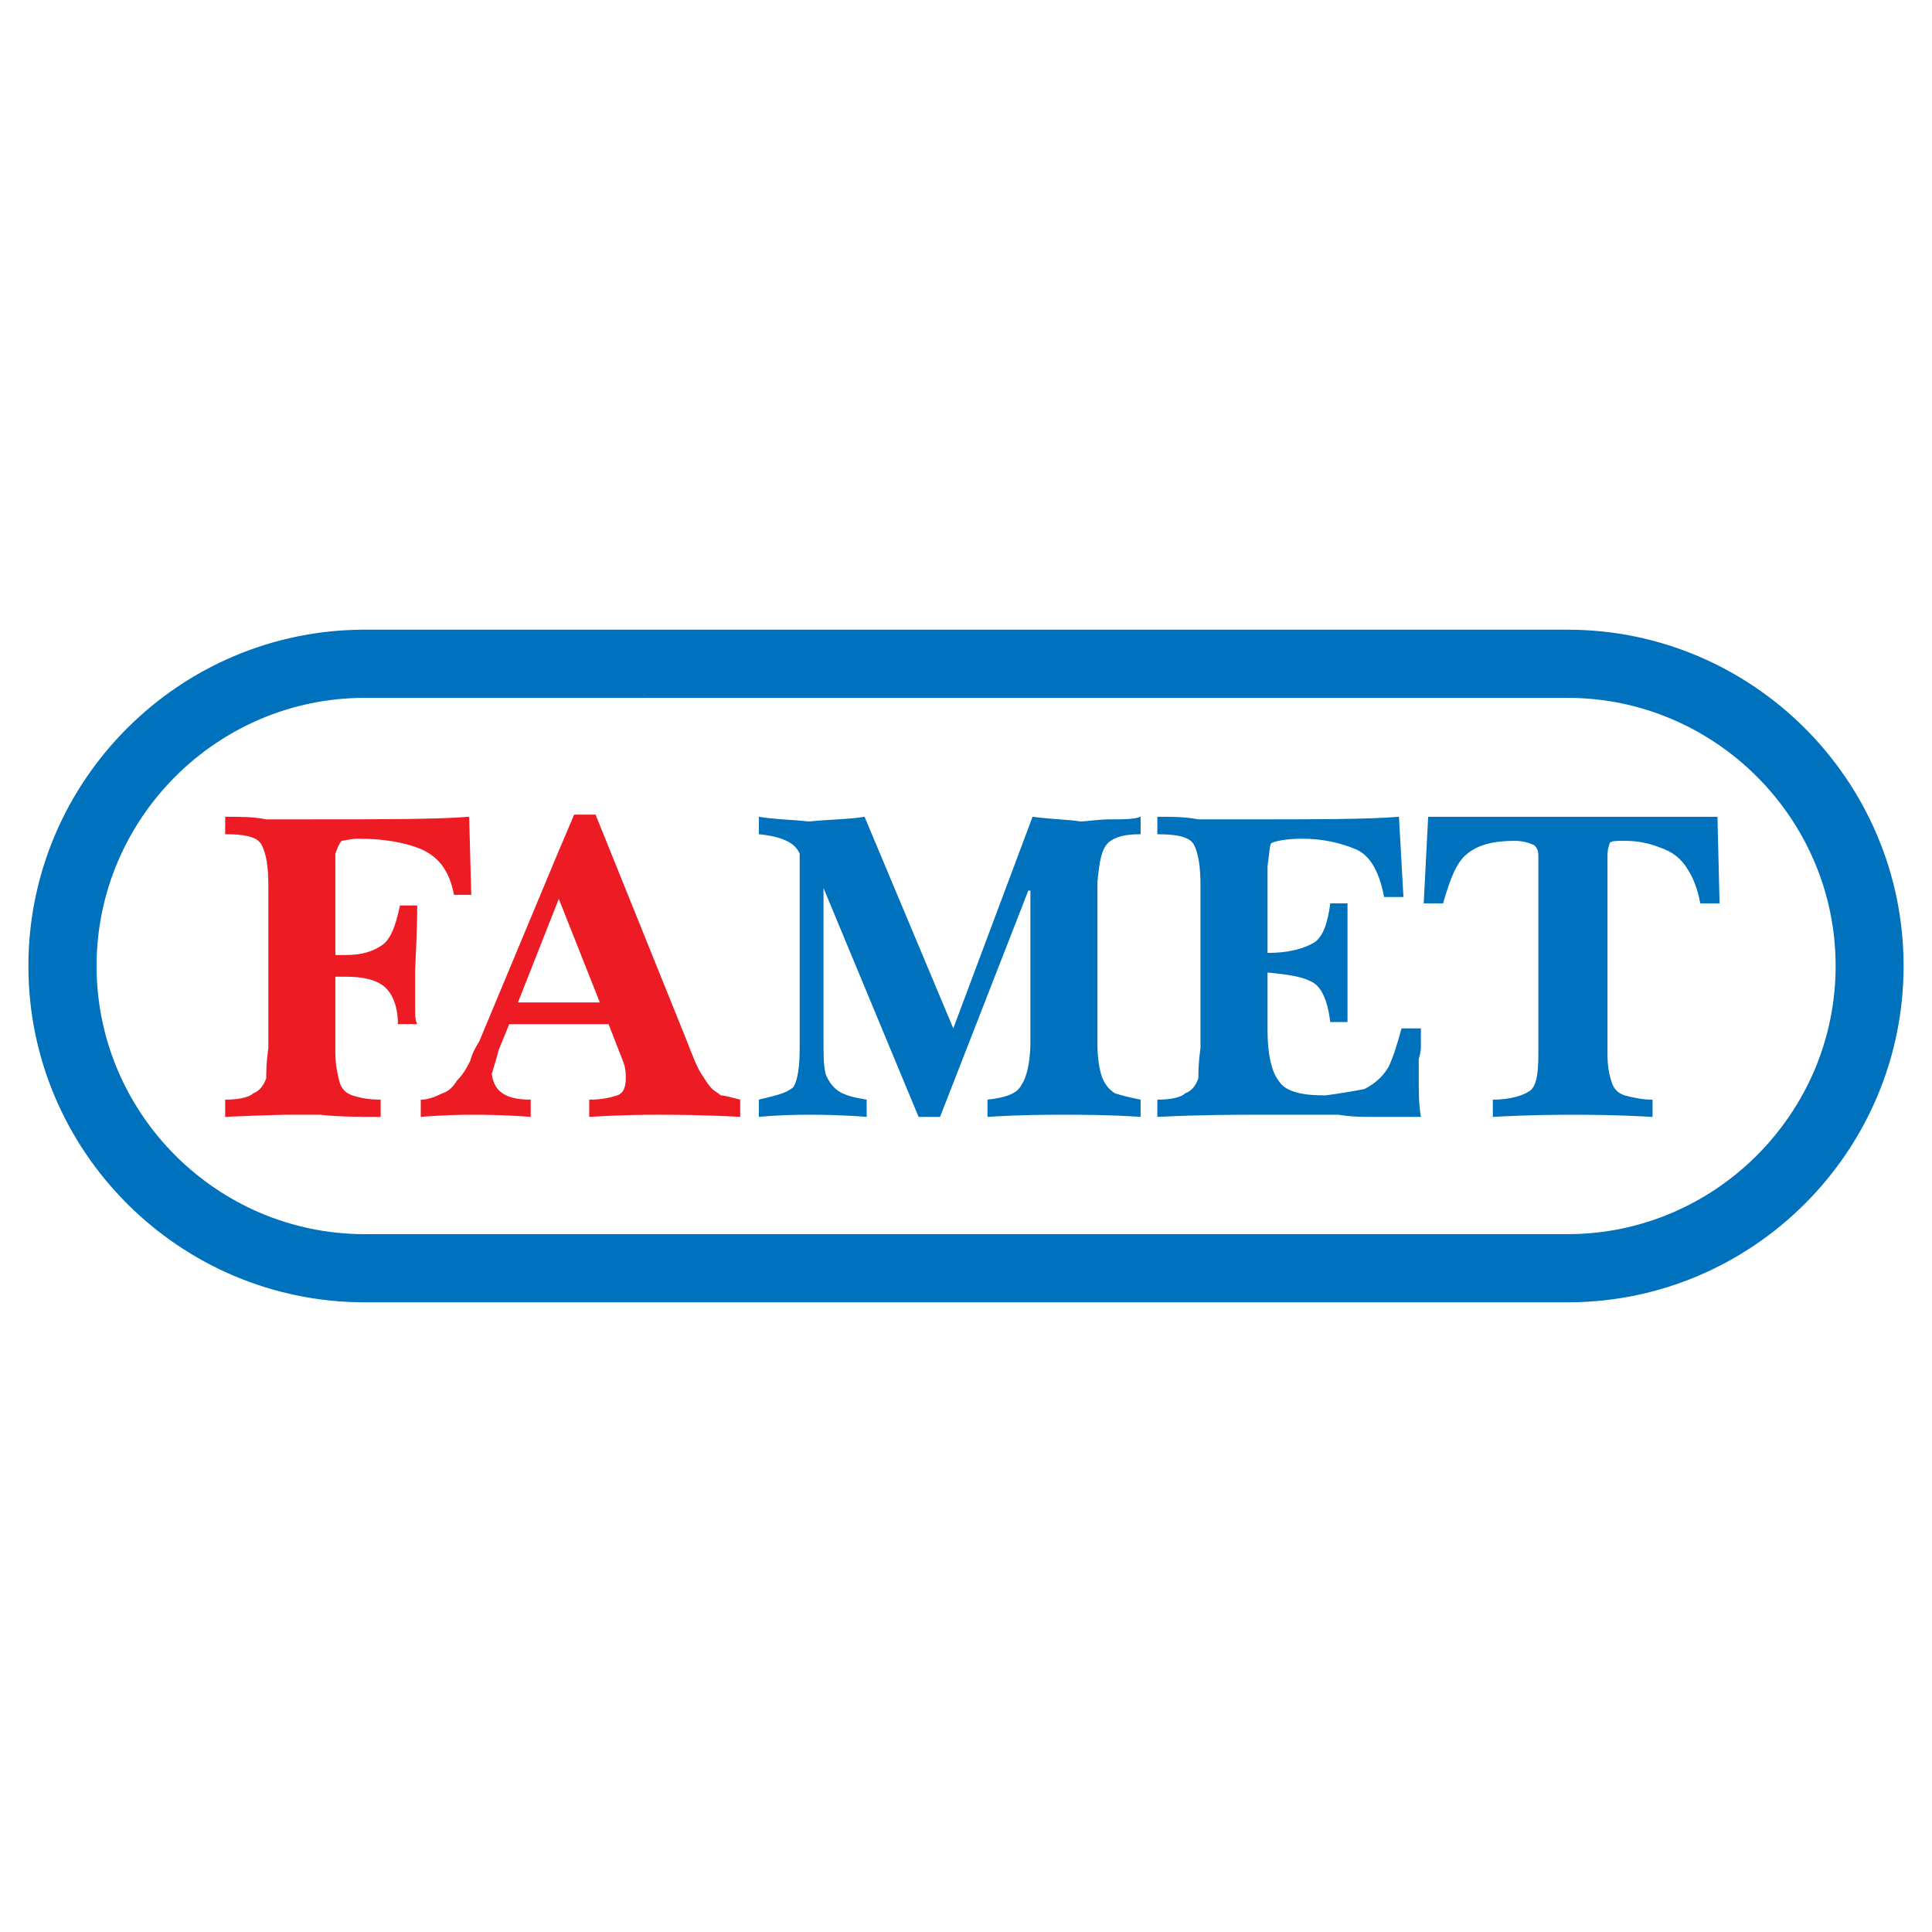 <?xml version="1.0" encoding="utf-8"?>
<!-- Generator: Adobe Illustrator 13.0.0, SVG Export Plug-In . SVG Version: 6.00 Build 14948)  -->
<!DOCTYPE svg PUBLIC "-//W3C//DTD SVG 1.0//EN" "http://www.w3.org/TR/2001/REC-SVG-20010904/DTD/svg10.dtd">
<svg version="1.0" id="Layer_1" xmlns="http://www.w3.org/2000/svg" xmlns:xlink="http://www.w3.org/1999/xlink" x="0px" y="0px"
	 width="192.756px" height="192.756px" viewBox="0 0 192.756 192.756" enable-background="new 0 0 192.756 192.756"
	 xml:space="preserve">
<g>
	<polygon fill-rule="evenodd" clip-rule="evenodd" fill="#FFFFFF" points="0,0 192.756,0 192.756,192.756 0,192.756 0,0 	"/>
	<path fill-rule="evenodd" clip-rule="evenodd" fill="#0071BC" d="M96.402,69.626h60l0,0c14.688,0,26.739,12.028,26.739,26.741l0,0
		v0.023l0,0c0,14.711-12.051,26.741-26.739,26.741l0,0h-60H36.378l0,0c-14.713,0-26.741-12.029-26.741-26.741l0,0v-0.023l0,0
		c0-14.713,12.028-26.741,26.741-26.741l0,0l0,0H96.402L96.402,69.626z M96.402,129.932h60l0,0
		c18.454,0,33.519-15.064,33.519-33.542l0,0v-0.023l0,0c0-18.479-15.064-33.543-33.519-33.543l0,0h-60H36.378l0,0
		c-18.479,0-33.544,15.065-33.544,33.543l0,0v0.023l0,0c0,18.477,15.065,33.542,33.544,33.542l0,0H96.402L96.402,129.932z"/>
	<path fill-rule="evenodd" clip-rule="evenodd" fill="#0071BC" d="M160.38,86.244c0-0.424,0-0.635,0-0.847
		c0-0.87,0.212-1.082,0.212-1.294c0.212-0.213,0.636-0.213,1.506-0.213c1.272,0,2.354,0.213,3.438,0.637
		c1.271,0.422,2.166,1.083,2.801,2.142c0.612,0.895,1.083,2.189,1.295,3.46l0,0h1.93l-0.211-8.639H142.49l-0.447,8.639h1.931l0,0
		c0.683-2.354,1.317-4.096,2.401-4.942c1.06-0.871,2.566-1.296,4.707-1.296c0.895,0,1.506,0.213,1.978,0.425
		c0.212,0.212,0.423,0.422,0.423,1.082l0,0v19.82l0,0c0,1.932-0.211,3.225-0.895,3.648c-0.611,0.424-1.93,0.848-3.646,0.848l0,0
		v1.719l0,0c3.859-0.213,6.472-0.213,8.19-0.213c1.317,0,3.884,0,7.744,0.213l0,0v-1.719l0,0c-1.059,0-1.931-0.211-2.778-0.424
		c-0.658-0.211-1.082-0.637-1.294-1.295c-0.212-0.637-0.424-1.506-0.424-2.777l0,0V86.244L160.38,86.244L160.38,86.244z
		 M119.775,88.386v15.749v0.4l0,0c-0.212,1.529-0.212,2.4-0.212,3.035c-0.212,0.635-0.636,1.295-1.318,1.508
		c-0.423,0.424-1.459,0.635-2.777,0.635l0,0v1.719l0,0c4.52-0.213,7.745-0.213,9.675-0.213s3.46,0,4.755,0c1.507,0,2.566,0,3.648,0
		c1.319,0.213,2.377,0.213,3.46,0.213c1.295,0,2.825,0,4.755,0c-0.212-1.248-0.212-2.566-0.212-3.648c0-0.848,0-1.719,0-2.143
		c0.212-0.637,0.212-1.105,0.212-1.295c0-0.637,0-1.059,0-1.742l0,0h-1.93l0,0c-0.471,1.742-0.895,3.037-1.318,3.885
		c-0.659,1.082-1.507,1.717-2.378,2.164c-1.059,0.213-2.378,0.426-3.884,0.637c-2.566,0-4.072-0.424-4.708-1.506
		c-0.658-0.848-1.082-2.566-1.082-4.967l0,0v-5.791l0,0c2.142,0.211,3.437,0.424,4.284,0.871c1.083,0.422,1.719,1.93,1.977,4.072
		l0,0h1.719l0,0c0-1.082,0-1.93,0-2.801c0-1.061,0-2.143,0-3.461c0-1.248,0-2.354,0-3.201c0-0.871,0-1.507,0-2.377l0,0h-1.719l0,0
		c-0.258,1.93-0.683,3.225-1.529,3.86c-1.084,0.659-2.59,1.083-4.731,1.083l0,0v-8.616l0,0c0.211-1.506,0.211-2.353,0.424-2.353
		c0.446-0.213,1.506-0.424,3.013-0.424c2.142,0,3.859,0.424,5.39,1.059c1.507,0.66,2.354,2.402,2.802,4.756l0,0h1.931l-0.447-8.004
		l0,0c-3.201,0.259-8.168,0.259-15.489,0.259c-1.718,0-3.225,0-4.52,0c-1.318-0.259-2.566-0.259-4.096-0.259l0,0v1.742l0,0
		c1.931,0,3.249,0.236,3.672,1.083C119.563,85.186,119.775,86.456,119.775,88.386L119.775,88.386L119.775,88.386L119.775,88.386z
		 M79.784,85.186v19.349l0,0c0,1.953-0.212,3.248-0.613,3.906c-0.682,0.637-1.742,0.848-3.46,1.271l0,0v1.719l0,0
		c2.354-0.213,4.073-0.213,5.179-0.213c0.848,0,2.777,0,5.579,0.213l0,0v-1.719l0,0c-1.295-0.211-2.142-0.424-2.802-0.848
		c-0.635-0.424-1.059-1.082-1.295-1.717c-0.211-0.873-0.211-1.932-0.211-3.439l0,0v-15.11l0,0l9.486,22.833h2.142l8.804-22.574
		h0.212v15.064l0,0c0,2.143-0.423,3.648-0.87,4.283c-0.424,0.873-1.482,1.297-3.413,1.508l0,0v1.719l0,0
		c3.413-0.213,5.812-0.213,7.531-0.213c1.932,0,4.496,0,7.745,0.213l0,0v-1.719l0,0c-1.06-0.211-1.931-0.424-2.565-0.635
		c-0.684-0.426-1.106-1.084-1.318-1.721c-0.213-0.635-0.424-1.717-0.424-3.223l0,0V87.986l0,0c0.211-2.166,0.424-3.249,1.059-3.883
		c0.684-0.636,1.719-0.872,3.249-0.872l0,0v-1.742l0,0c-0.636,0.259-1.719,0.259-3.037,0.259c-1.271,0-2.354,0.211-2.989,0.211
		c-1.294-0.211-2.801-0.211-4.754-0.47l0,0l-7.91,21.114l-8.851-21.114l0,0c-1.506,0.259-3.437,0.259-5.578,0.47
		c-1.977-0.211-3.46-0.211-4.967-0.47l0,0v1.742l0,0C78.065,83.467,79.359,84.103,79.784,85.186L79.784,85.186L79.784,85.186
		L79.784,85.186z"/>
	<path fill-rule="evenodd" clip-rule="evenodd" fill="#ED1C24" d="M59.846,100.014H55.75v2.166h4.966l1.506,3.861l0,0
		c0.212,0.658,0.212,1.082,0.212,1.506c0,0.895-0.212,1.531-0.871,1.742c-0.636,0.213-1.506,0.424-2.778,0.424l0,0v1.719l0,0
		c3.437-0.213,5.815-0.213,6.897-0.213c1.482,0,4.284,0,8.168,0.213l0,0v-1.719l0,0c-0.847-0.211-1.53-0.424-1.93-0.424
		c-0.212-0.211-0.636-0.424-0.848-0.637c-0.471-0.469-0.684-0.893-1.107-1.529c-0.424-0.658-0.847-1.719-1.506-3.436l0,0
		l-9.039-22.41H57.28l-1.529,3.601v4.802L59.846,100.014L59.846,100.014L59.846,100.014z M55.75,100.014h-4.072l4.072-10.333v-4.802
		l-7.933,19.02l0,0c-0.258,0.424-0.682,1.082-0.895,1.93c-0.423,0.871-0.847,1.508-1.294,1.932
		c-0.424,0.682-0.847,1.105-1.483,1.318c-0.871,0.424-1.506,0.635-2.165,0.635l0,0v1.719l0,0c2.589-0.213,4.307-0.213,5.155-0.213
		c1.105,0,3.037,0,5.813,0.213l0,0v-1.719l0,0c-2.565,0-3.671-0.848-3.883-2.59c0.212-0.658,0.47-1.506,0.683-2.354l0,0l1.059-2.59
		h4.943V100.014L55.75,100.014L55.75,100.014z M26.774,88.386v15.749v0.4l0,0c-0.212,1.529-0.212,2.4-0.212,3.035
		c-0.212,0.635-0.658,1.295-1.294,1.508c-0.424,0.424-1.507,0.635-2.802,0.635l0,0v1.719l0,0c4.519-0.213,6.473-0.213,6.262-0.213
		c0.636,0,1.719,0,3.225,0c1.93,0.213,3.883,0.213,6.025,0.213l0,0v-1.719l0,0c-1.318,0-2.143-0.211-2.824-0.424
		c-0.636-0.211-1.059-0.637-1.271-1.295c-0.212-0.846-0.424-1.719-0.424-2.99l0,0v-7.555h1.059l0,0c1.507,0,2.825,0.236,3.673,0.869
		c0.871,0.637,1.506,1.932,1.506,3.861l0,0h1.93l0,0c-0.212-0.424-0.212-0.848-0.212-1.717c0-0.85,0-1.508,0-1.932
		c0-0.635,0-1.295,0-1.718c0.212-4.096,0.212-6.025,0.212-6.474l0,0h-1.719l0,0c-0.423,1.931-0.847,3.226-1.717,3.908
		c-0.848,0.612-1.955,1.036-3.673,1.036c-0.211,0-0.423,0-1.059,0l0,0v-8.828l0,0c0-0.846,0-1.059,0-1.27
		c0.212-0.659,0.424-1.083,0.636-1.296c0.211,0,0.847-0.211,1.741-0.211c2.566,0,4.732,0.424,6.215,1.059
		c1.931,0.872,2.825,2.402,3.248,4.544l0,0h1.719l-0.211-7.792l0,0c-3.25,0.259-8.405,0.259-15.725,0.259c-1.718,0-3.249,0-4.52,0
		c-1.294-0.259-2.589-0.259-4.096-0.259l0,0v1.742l0,0c1.93,0,3.226,0.236,3.649,1.083C26.562,85.186,26.774,86.456,26.774,88.386
		L26.774,88.386L26.774,88.386L26.774,88.386z"/>
</g>
</svg>
